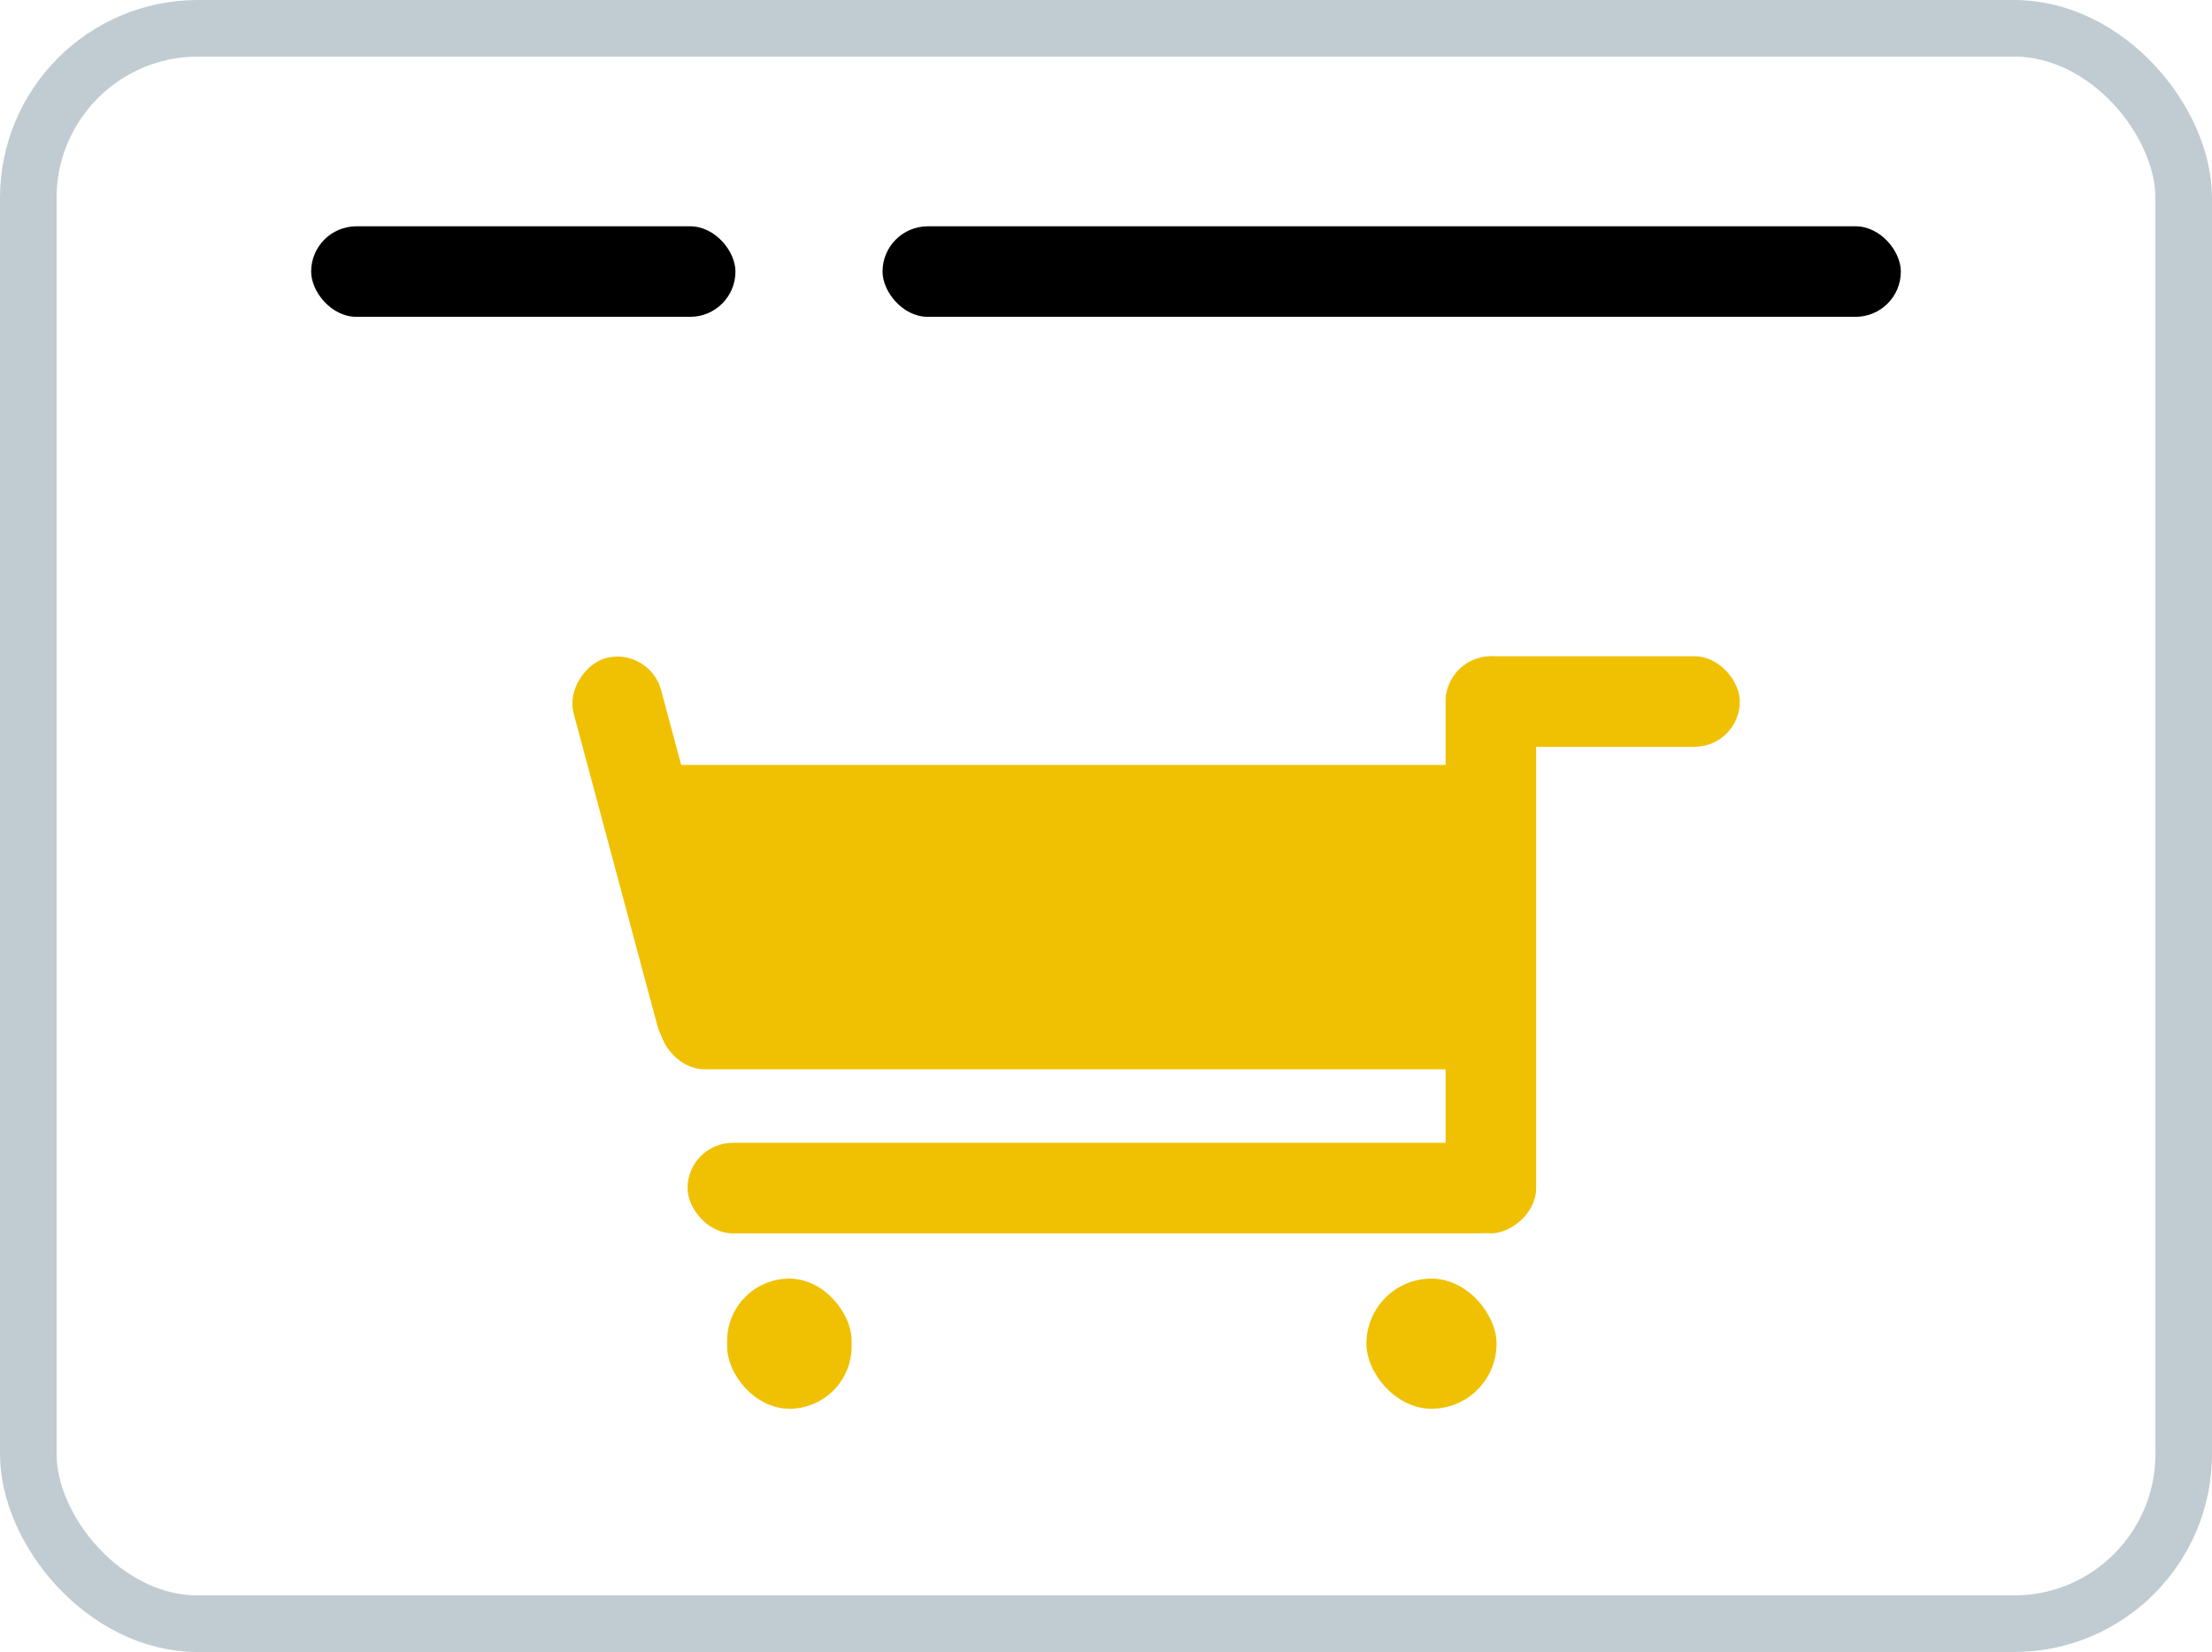 <?xml version="1.0" encoding="UTF-8"?> <svg xmlns="http://www.w3.org/2000/svg" width="391" height="292" viewBox="0 0 391 292"><g id="Gruppe_250" data-name="Gruppe 250" transform="translate(-1281 -2538)"><g id="Rechteck_174" data-name="Rechteck 174" transform="translate(1281 2538)" fill="none" stroke="#c0ccd1" stroke-width="10"><rect width="391" height="292" rx="35" stroke="none"></rect><rect x="5" y="5" width="381" height="282" rx="30" fill="none"></rect></g><path id="Pfad_874" data-name="Pfad 874" d="M0,0H152c3.314,0,6,1.934,6,4.32V42.477c0,2.386-2.686,4.32-6,4.32H15.344c-3.314,0-6-1.934-6-4.32L-6,4.32C-6,1.934-3.314,0,0,0Z" transform="translate(1393 2673.203)" fill="#efc102"></path><g id="Gruppe_234" data-name="Gruppe 234" transform="translate(17.534 14)"><rect id="Rechteck_182" data-name="Rechteck 182" width="52" height="16" rx="8" transform="translate(1519 2640)" fill="#efc102"></rect><rect id="Rechteck_189" data-name="Rechteck 189" width="148" height="16" rx="8" transform="translate(1385 2726)" fill="#efc102"></rect><rect id="Rechteck_180" data-name="Rechteck 180" width="22" height="23" rx="11" transform="translate(1392 2750)" fill="#efc102"></rect><rect id="Rechteck_181" data-name="Rechteck 181" width="23" height="23" rx="11.5" transform="translate(1505 2750)" fill="#efc102"></rect><rect id="Rechteck_183" data-name="Rechteck 183" width="73.084" height="16" rx="8" transform="matrix(-0.259, -0.966, 0.966, -0.259, 1381.73, 2713)" fill="#efc102"></rect><rect id="Rechteck_184" data-name="Rechteck 184" width="148" height="16" rx="8" transform="translate(1528 2713) rotate(-180)" fill="#efc102"></rect><rect id="Rechteck_185" data-name="Rechteck 185" width="102" height="16" rx="8" transform="translate(1519 2742) rotate(-90)" fill="#efc102"></rect></g><g id="Gruppe_253" data-name="Gruppe 253" transform="translate(533)"><rect id="Rechteck_208" data-name="Rechteck 208" width="75" height="16" rx="8" transform="translate(803 2578)"></rect><rect id="Rechteck_209" data-name="Rechteck 209" width="180" height="16" rx="8" transform="translate(904 2578)"></rect></g></g></svg> 